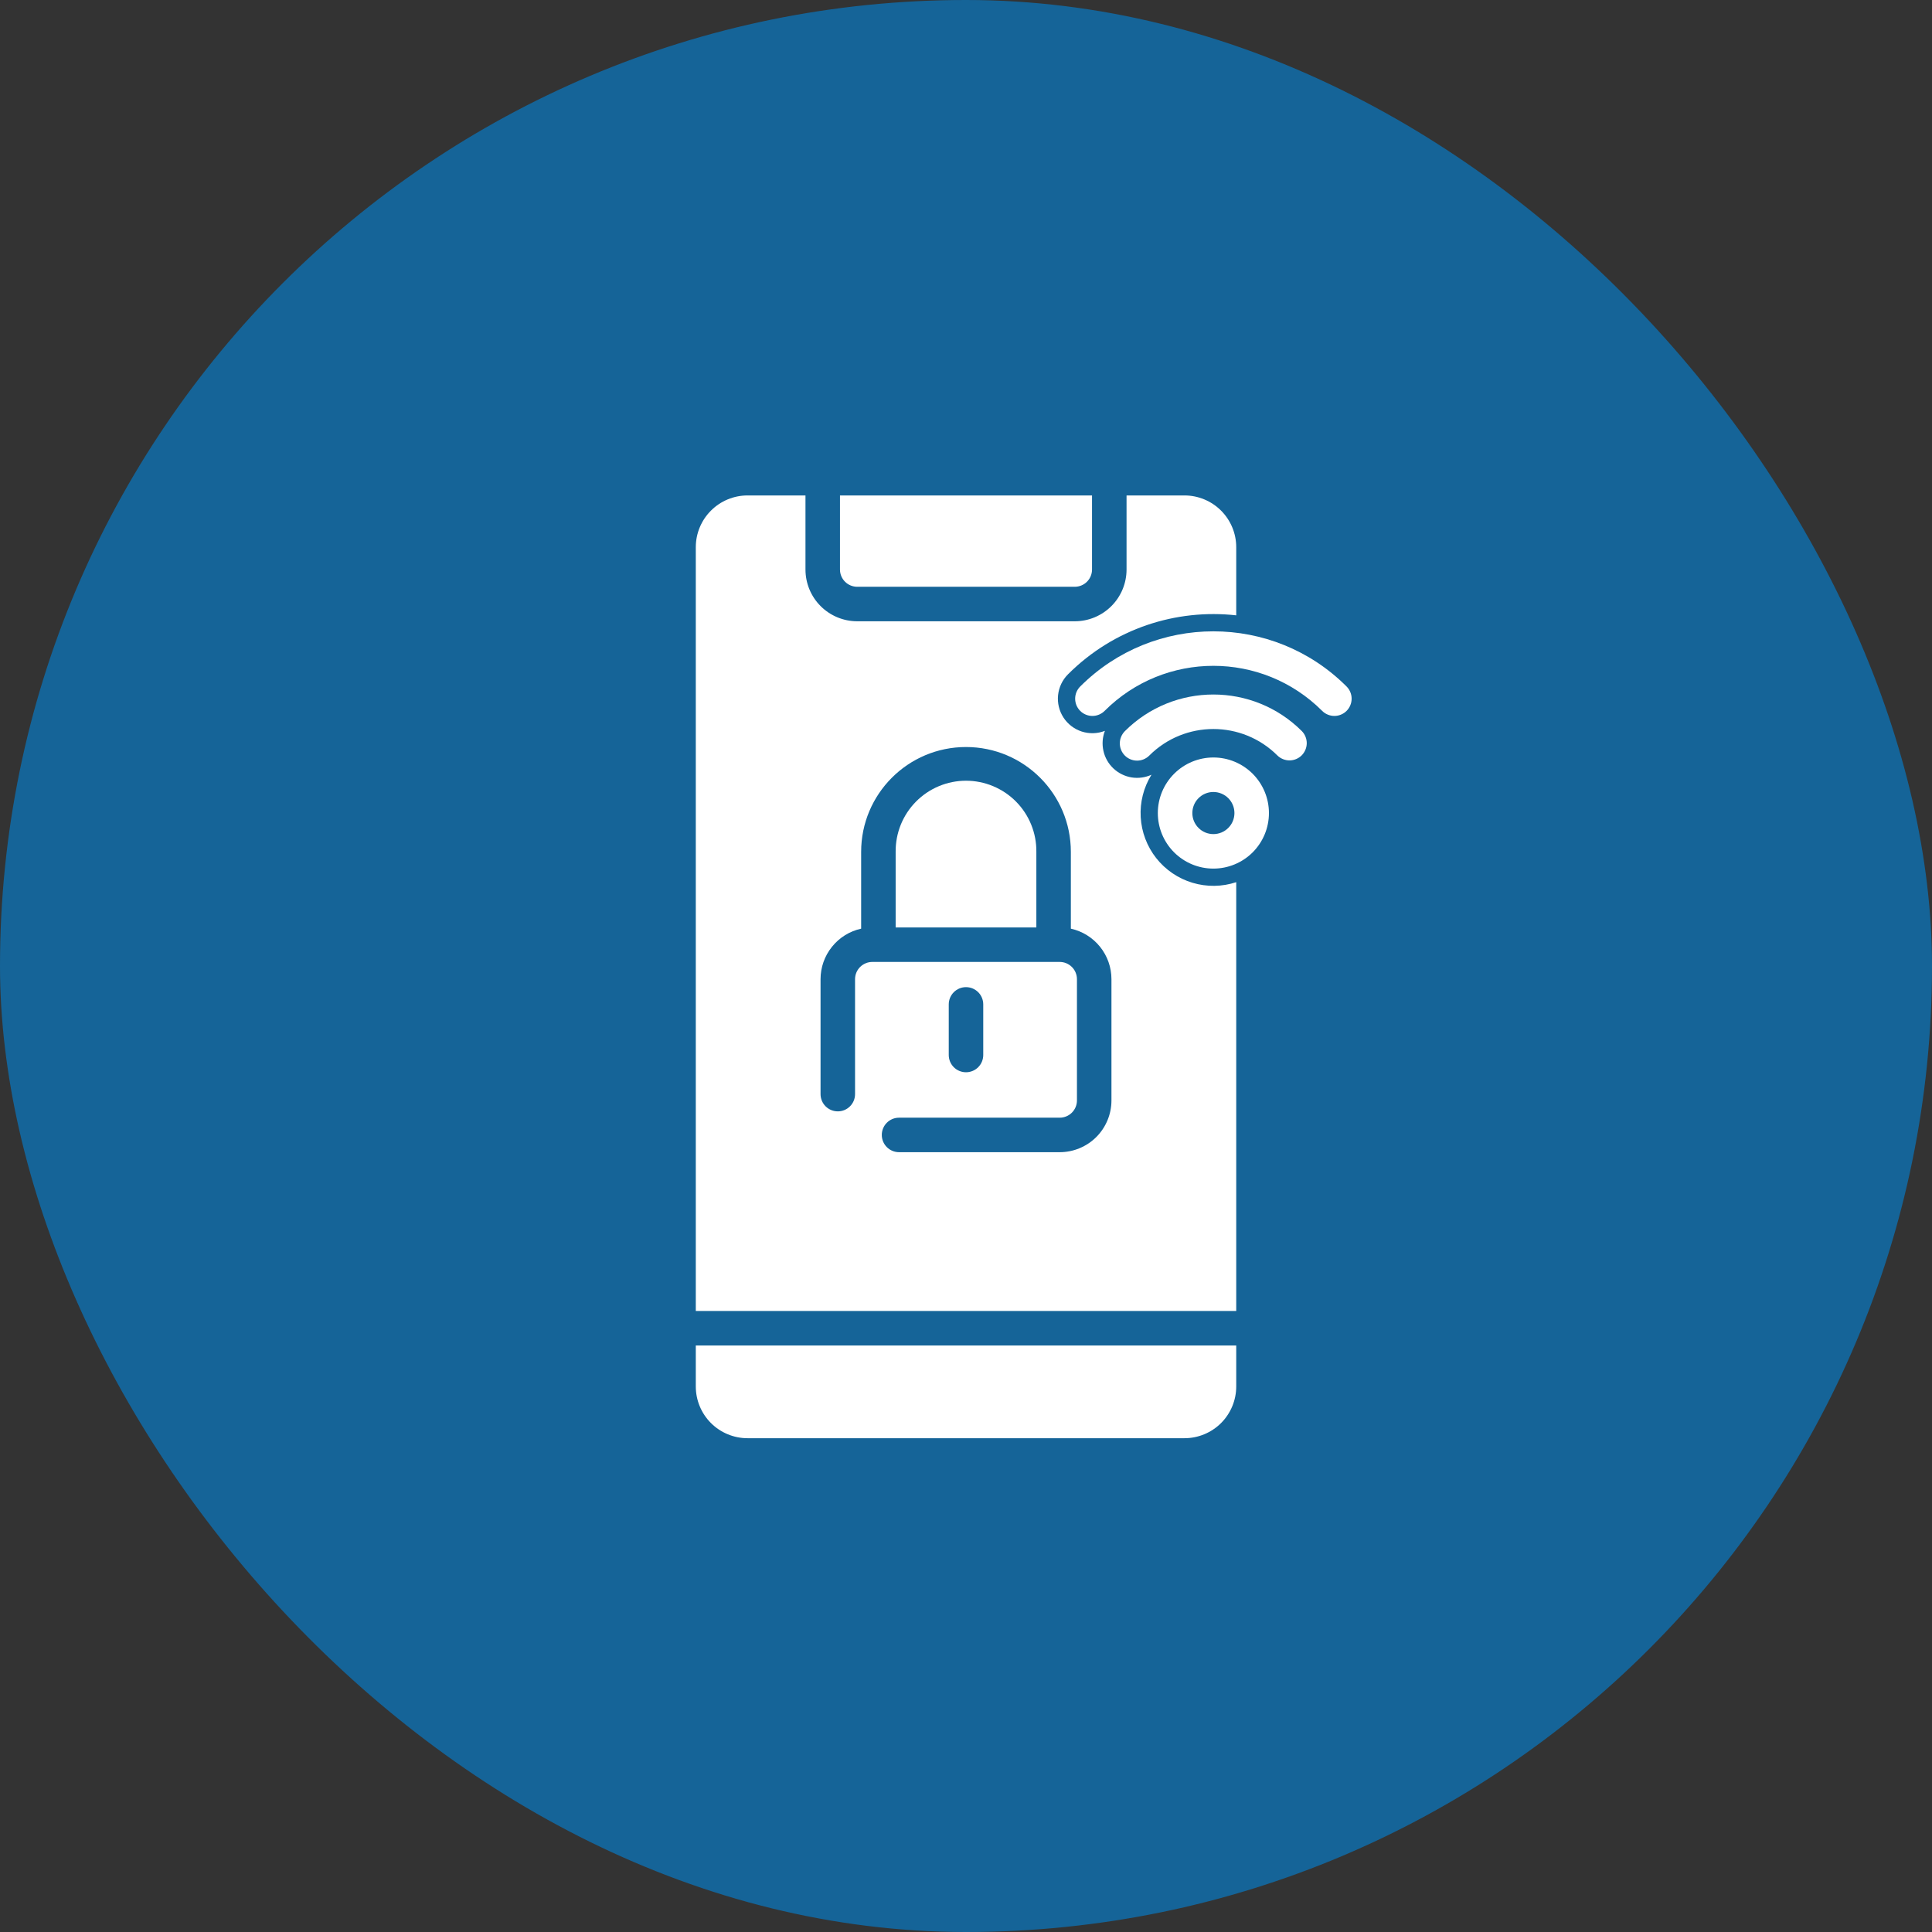 <svg xmlns="http://www.w3.org/2000/svg" width="70" height="70" viewBox="0 0 70 70" fill="none"><rect x="0" y="0" width="70" height="70" fill="#333333" stroke="none"/><rect width="70" height="70" rx="35" fill="#156498"></rect><path d="M37.549 30.864V33.603H32.451V30.864C32.448 30.527 32.511 30.193 32.637 29.88C32.764 29.568 32.951 29.283 33.188 29.044C33.425 28.804 33.707 28.614 34.018 28.484C34.329 28.354 34.663 28.287 35 28.287C35.337 28.287 35.671 28.354 35.982 28.484C36.293 28.614 36.576 28.804 36.813 29.044C37.05 29.283 37.237 29.568 37.363 29.88C37.49 30.193 37.553 30.527 37.549 30.864Z" fill="white"></path><path fill-rule="evenodd" clip-rule="evenodd" d="M29.184 20.635V17.951H27.085C26.587 17.951 26.11 18.149 25.759 18.501C25.407 18.852 25.21 19.329 25.21 19.826V47.5H44.791V31.963C44.276 32.133 43.723 32.14 43.204 31.984C42.686 31.828 42.228 31.517 41.892 31.091C41.557 30.666 41.361 30.148 41.33 29.608C41.299 29.067 41.435 28.53 41.72 28.07C41.494 28.173 41.242 28.207 40.996 28.167C40.751 28.126 40.523 28.013 40.342 27.843C40.16 27.672 40.034 27.451 39.98 27.208C39.925 26.966 39.943 26.712 40.033 26.48C39.766 26.584 39.471 26.593 39.197 26.506C38.924 26.418 38.689 26.239 38.532 25.999C38.376 25.758 38.306 25.471 38.336 25.186C38.366 24.9 38.493 24.634 38.696 24.431C40.362 22.766 42.619 22.054 44.791 22.295V19.826C44.791 19.329 44.593 18.852 44.242 18.501C43.89 18.149 43.413 17.951 42.916 17.951H40.817V20.635C40.817 21.132 40.619 21.609 40.267 21.961C39.916 22.312 39.439 22.51 38.942 22.51H31.059C30.561 22.51 30.085 22.312 29.733 21.961C29.381 21.609 29.184 21.132 29.184 20.635ZM35 27.066C32.902 27.066 31.201 28.767 31.201 30.865V33.647C30.784 33.739 30.411 33.971 30.144 34.304C29.876 34.637 29.73 35.051 29.73 35.478V39.642C29.73 39.808 29.796 39.967 29.913 40.084C30.031 40.202 30.19 40.267 30.355 40.267C30.521 40.267 30.68 40.202 30.797 40.084C30.915 39.967 30.98 39.808 30.98 39.642V35.478C30.98 35.312 31.046 35.153 31.163 35.036C31.281 34.919 31.44 34.853 31.605 34.853H38.395C38.561 34.853 38.72 34.919 38.837 35.036C38.954 35.153 39.02 35.312 39.02 35.478V39.871C39.02 40.037 38.954 40.196 38.837 40.313C38.72 40.43 38.561 40.496 38.395 40.496H32.574C32.408 40.496 32.249 40.562 32.132 40.679C32.015 40.796 31.949 40.955 31.949 41.121C31.949 41.287 32.015 41.446 32.132 41.563C32.249 41.68 32.408 41.746 32.574 41.746H38.395C38.892 41.746 39.369 41.548 39.721 41.197C40.072 40.845 40.27 40.368 40.27 39.871V35.478C40.27 35.051 40.124 34.637 39.857 34.304C39.589 33.971 39.216 33.739 38.799 33.647V30.865C38.799 28.767 37.098 27.066 35 27.066ZM35.625 36.391C35.625 36.225 35.559 36.066 35.442 35.949C35.325 35.832 35.166 35.766 35 35.766C34.834 35.766 34.675 35.832 34.558 35.949C34.441 36.066 34.375 36.225 34.375 36.391V38.225C34.375 38.391 34.441 38.55 34.558 38.667C34.675 38.784 34.834 38.85 35 38.85C35.166 38.85 35.325 38.784 35.442 38.667C35.559 38.55 35.625 38.391 35.625 38.225V36.391Z" fill="white"></path><path d="M39.566 17.951H30.434V20.635C30.434 20.801 30.5 20.96 30.617 21.077C30.734 21.194 30.893 21.26 31.059 21.26H38.941C39.107 21.26 39.266 21.194 39.383 21.077C39.5 20.96 39.566 20.801 39.566 20.635V17.951ZM25.21 50.234V48.75H44.791V50.234C44.791 50.731 44.593 51.208 44.242 51.56C43.89 51.911 43.413 52.109 42.916 52.109H27.085C26.587 52.109 26.11 51.911 25.759 51.56C25.407 51.208 25.21 50.731 25.21 50.234ZM40.022 25.757C42.199 23.58 45.728 23.58 47.905 25.757C47.963 25.815 48.032 25.861 48.108 25.892C48.184 25.924 48.265 25.94 48.347 25.94C48.429 25.94 48.51 25.924 48.586 25.892C48.662 25.861 48.731 25.815 48.789 25.757C48.847 25.699 48.893 25.63 48.924 25.554C48.956 25.478 48.972 25.397 48.972 25.315C48.972 25.233 48.956 25.151 48.924 25.076C48.893 25 48.847 24.931 48.789 24.873C46.124 22.208 41.803 22.208 39.138 24.873C39.08 24.931 39.034 25 39.002 25.076C38.971 25.151 38.955 25.233 38.955 25.315C38.955 25.397 38.971 25.478 39.002 25.554C39.034 25.63 39.08 25.699 39.138 25.757C39.196 25.815 39.265 25.861 39.34 25.892C39.416 25.924 39.498 25.94 39.58 25.94C39.662 25.94 39.743 25.924 39.819 25.892C39.895 25.861 39.964 25.815 40.022 25.757Z" fill="white"></path><path d="M46.286 27.376C45.003 26.093 42.923 26.093 41.64 27.376C41.582 27.434 41.513 27.48 41.438 27.511C41.362 27.543 41.281 27.559 41.198 27.559C41.116 27.559 41.035 27.543 40.959 27.511C40.883 27.48 40.814 27.434 40.756 27.376C40.698 27.317 40.652 27.249 40.621 27.173C40.589 27.097 40.573 27.016 40.573 26.934C40.573 26.852 40.589 26.77 40.621 26.694C40.652 26.619 40.698 26.55 40.756 26.491C42.528 24.721 45.399 24.721 47.17 26.491C47.284 26.609 47.347 26.767 47.346 26.931C47.344 27.095 47.278 27.252 47.163 27.368C47.047 27.484 46.89 27.549 46.726 27.551C46.562 27.552 46.404 27.489 46.286 27.376Z" fill="white"></path><path fill-rule="evenodd" clip-rule="evenodd" d="M42.54 28.035C42.918 27.657 43.43 27.445 43.964 27.445C44.497 27.445 45.009 27.658 45.387 28.035C45.764 28.413 45.976 28.925 45.976 29.459C45.976 29.992 45.764 30.504 45.387 30.882C45.009 31.259 44.497 31.471 43.963 31.471C43.429 31.471 42.917 31.259 42.54 30.882C42.162 30.504 41.95 29.992 41.95 29.458C41.95 28.924 42.163 28.413 42.54 28.035ZM44.503 28.919C44.36 28.776 44.166 28.696 43.963 28.695C43.761 28.695 43.567 28.776 43.424 28.919C43.281 29.062 43.201 29.256 43.201 29.458C43.2 29.66 43.281 29.854 43.424 29.997C43.495 30.068 43.579 30.125 43.671 30.163C43.764 30.201 43.863 30.221 43.963 30.221C44.063 30.221 44.163 30.201 44.255 30.163C44.347 30.125 44.432 30.068 44.502 29.998C44.573 29.927 44.63 29.843 44.668 29.75C44.706 29.658 44.726 29.558 44.726 29.458C44.726 29.358 44.706 29.259 44.668 29.166C44.63 29.074 44.573 28.99 44.503 28.919Z" fill="white"></path></svg>